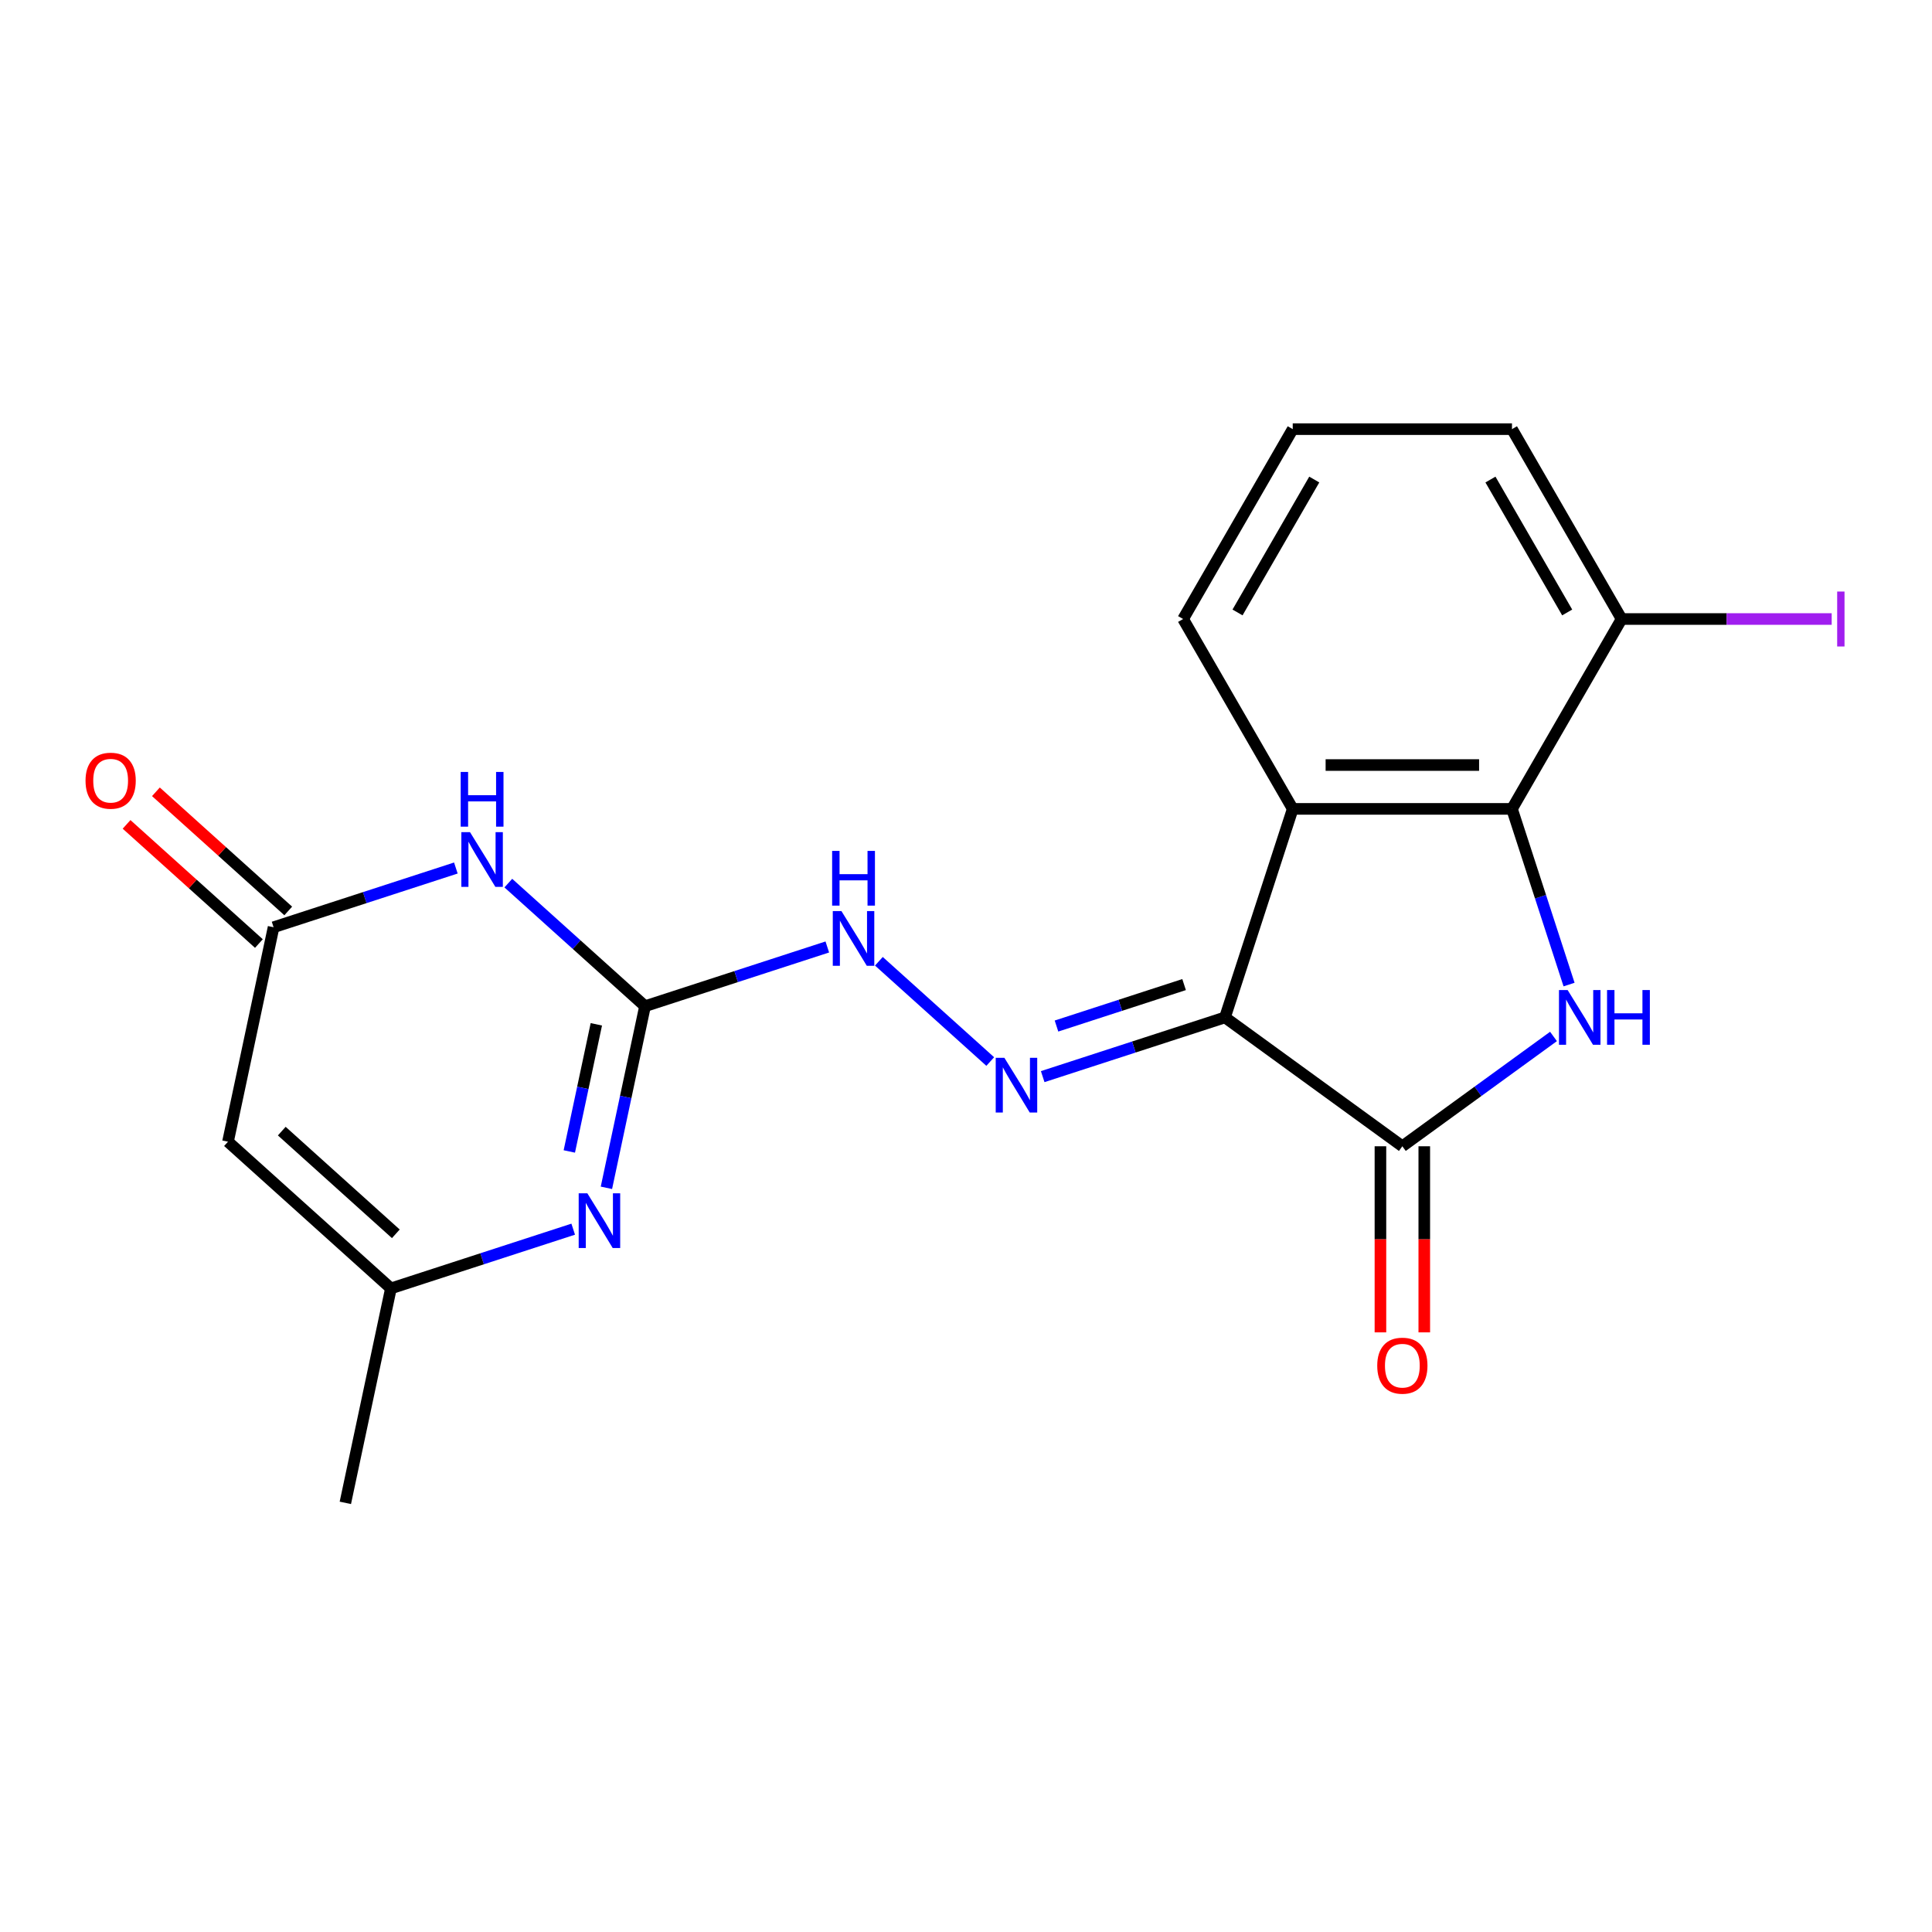 <?xml version='1.0' encoding='iso-8859-1'?>
<svg version='1.1' baseProfile='full'
              xmlns='http://www.w3.org/2000/svg'
                      xmlns:rdkit='http://www.rdkit.org/xml'
                      xmlns:xlink='http://www.w3.org/1999/xlink'
                  xml:space='preserve'
width='1000px' height='1000px' viewBox='0 0 1000 1000'>
<!-- END OF HEADER -->
<rect style='opacity:1.0;fill:#FFFFFF;stroke:none' width='1000' height='1000' x='0' y='0'> </rect>
<path class='bond-1' d='M 634.049,526.605 L 725.857,593.308' style='fill:none;fill-rule:evenodd;stroke:#000000;stroke-width:6px;stroke-linecap:butt;stroke-linejoin:miter;stroke-opacity:1' />
<path class='bond-2' d='M 634.049,526.605 L 669.116,418.678' style='fill:none;fill-rule:evenodd;stroke:#000000;stroke-width:6px;stroke-linecap:butt;stroke-linejoin:miter;stroke-opacity:1' />
<path class='bond-6' d='M 634.049,526.605 L 586.874,541.933' style='fill:none;fill-rule:evenodd;stroke:#000000;stroke-width:6px;stroke-linecap:butt;stroke-linejoin:miter;stroke-opacity:1' />
<path class='bond-6' d='M 586.874,541.933 L 539.699,557.261' style='fill:none;fill-rule:evenodd;stroke:#0000FF;stroke-width:6px;stroke-linecap:butt;stroke-linejoin:miter;stroke-opacity:1' />
<path class='bond-6' d='M 612.883,509.618 L 579.86,520.348' style='fill:none;fill-rule:evenodd;stroke:#000000;stroke-width:6px;stroke-linecap:butt;stroke-linejoin:miter;stroke-opacity:1' />
<path class='bond-6' d='M 579.86,520.348 L 546.838,531.077' style='fill:none;fill-rule:evenodd;stroke:#0000FF;stroke-width:6px;stroke-linecap:butt;stroke-linejoin:miter;stroke-opacity:1' />
<path class='bond-0' d='M 804.088,536.469 L 764.972,564.888' style='fill:none;fill-rule:evenodd;stroke:#0000FF;stroke-width:6px;stroke-linecap:butt;stroke-linejoin:miter;stroke-opacity:1' />
<path class='bond-0' d='M 764.972,564.888 L 725.857,593.308' style='fill:none;fill-rule:evenodd;stroke:#000000;stroke-width:6px;stroke-linecap:butt;stroke-linejoin:miter;stroke-opacity:1' />
<path class='bond-20' d='M 812.142,509.608 L 797.37,464.143' style='fill:none;fill-rule:evenodd;stroke:#0000FF;stroke-width:6px;stroke-linecap:butt;stroke-linejoin:miter;stroke-opacity:1' />
<path class='bond-20' d='M 797.37,464.143 L 782.597,418.678' style='fill:none;fill-rule:evenodd;stroke:#000000;stroke-width:6px;stroke-linecap:butt;stroke-linejoin:miter;stroke-opacity:1' />
<path class='bond-12' d='M 714.509,593.308 L 714.509,641.469' style='fill:none;fill-rule:evenodd;stroke:#000000;stroke-width:6px;stroke-linecap:butt;stroke-linejoin:miter;stroke-opacity:1' />
<path class='bond-12' d='M 714.509,641.469 L 714.509,689.631' style='fill:none;fill-rule:evenodd;stroke:#FF0000;stroke-width:6px;stroke-linecap:butt;stroke-linejoin:miter;stroke-opacity:1' />
<path class='bond-12' d='M 737.205,593.308 L 737.205,641.469' style='fill:none;fill-rule:evenodd;stroke:#000000;stroke-width:6px;stroke-linecap:butt;stroke-linejoin:miter;stroke-opacity:1' />
<path class='bond-12' d='M 737.205,641.469 L 737.205,689.631' style='fill:none;fill-rule:evenodd;stroke:#FF0000;stroke-width:6px;stroke-linecap:butt;stroke-linejoin:miter;stroke-opacity:1' />
<path class='bond-5' d='M 669.116,418.678 L 782.597,418.678' style='fill:none;fill-rule:evenodd;stroke:#000000;stroke-width:6px;stroke-linecap:butt;stroke-linejoin:miter;stroke-opacity:1' />
<path class='bond-5' d='M 686.138,395.982 L 765.575,395.982' style='fill:none;fill-rule:evenodd;stroke:#000000;stroke-width:6px;stroke-linecap:butt;stroke-linejoin:miter;stroke-opacity:1' />
<path class='bond-15' d='M 669.116,418.678 L 612.376,320.401' style='fill:none;fill-rule:evenodd;stroke:#000000;stroke-width:6px;stroke-linecap:butt;stroke-linejoin:miter;stroke-opacity:1' />
<path class='bond-3' d='M 263.107,457.098 L 298.485,488.952' style='fill:none;fill-rule:evenodd;stroke:#0000FF;stroke-width:6px;stroke-linecap:butt;stroke-linejoin:miter;stroke-opacity:1' />
<path class='bond-3' d='M 298.485,488.952 L 333.862,520.807' style='fill:none;fill-rule:evenodd;stroke:#000000;stroke-width:6px;stroke-linecap:butt;stroke-linejoin:miter;stroke-opacity:1' />
<path class='bond-8' d='M 235.953,449.285 L 188.778,464.613' style='fill:none;fill-rule:evenodd;stroke:#0000FF;stroke-width:6px;stroke-linecap:butt;stroke-linejoin:miter;stroke-opacity:1' />
<path class='bond-8' d='M 188.778,464.613 L 141.603,479.941' style='fill:none;fill-rule:evenodd;stroke:#000000;stroke-width:6px;stroke-linecap:butt;stroke-linejoin:miter;stroke-opacity:1' />
<path class='bond-4' d='M 333.862,520.807 L 381.037,505.479' style='fill:none;fill-rule:evenodd;stroke:#000000;stroke-width:6px;stroke-linecap:butt;stroke-linejoin:miter;stroke-opacity:1' />
<path class='bond-4' d='M 381.037,505.479 L 428.212,490.151' style='fill:none;fill-rule:evenodd;stroke:#0000FF;stroke-width:6px;stroke-linecap:butt;stroke-linejoin:miter;stroke-opacity:1' />
<path class='bond-7' d='M 333.862,520.807 L 323.872,567.809' style='fill:none;fill-rule:evenodd;stroke:#000000;stroke-width:6px;stroke-linecap:butt;stroke-linejoin:miter;stroke-opacity:1' />
<path class='bond-7' d='M 323.872,567.809 L 313.881,614.811' style='fill:none;fill-rule:evenodd;stroke:#0000FF;stroke-width:6px;stroke-linecap:butt;stroke-linejoin:miter;stroke-opacity:1' />
<path class='bond-7' d='M 308.665,530.188 L 301.672,563.09' style='fill:none;fill-rule:evenodd;stroke:#000000;stroke-width:6px;stroke-linecap:butt;stroke-linejoin:miter;stroke-opacity:1' />
<path class='bond-7' d='M 301.672,563.09 L 294.678,595.991' style='fill:none;fill-rule:evenodd;stroke:#0000FF;stroke-width:6px;stroke-linecap:butt;stroke-linejoin:miter;stroke-opacity:1' />
<path class='bond-13' d='M 782.597,418.678 L 839.338,320.401' style='fill:none;fill-rule:evenodd;stroke:#000000;stroke-width:6px;stroke-linecap:butt;stroke-linejoin:miter;stroke-opacity:1' />
<path class='bond-11' d='M 512.545,549.448 L 454.909,497.553' style='fill:none;fill-rule:evenodd;stroke:#0000FF;stroke-width:6px;stroke-linecap:butt;stroke-linejoin:miter;stroke-opacity:1' />
<path class='bond-10' d='M 296.691,636.219 L 249.517,651.547' style='fill:none;fill-rule:evenodd;stroke:#0000FF;stroke-width:6px;stroke-linecap:butt;stroke-linejoin:miter;stroke-opacity:1' />
<path class='bond-10' d='M 249.517,651.547 L 202.342,666.875' style='fill:none;fill-rule:evenodd;stroke:#000000;stroke-width:6px;stroke-linecap:butt;stroke-linejoin:miter;stroke-opacity:1' />
<path class='bond-14' d='M 149.196,471.507 L 114.948,440.67' style='fill:none;fill-rule:evenodd;stroke:#000000;stroke-width:6px;stroke-linecap:butt;stroke-linejoin:miter;stroke-opacity:1' />
<path class='bond-14' d='M 114.948,440.67 L 80.701,409.834' style='fill:none;fill-rule:evenodd;stroke:#FF0000;stroke-width:6px;stroke-linecap:butt;stroke-linejoin:miter;stroke-opacity:1' />
<path class='bond-14' d='M 134.01,488.374 L 99.762,457.537' style='fill:none;fill-rule:evenodd;stroke:#000000;stroke-width:6px;stroke-linecap:butt;stroke-linejoin:miter;stroke-opacity:1' />
<path class='bond-14' d='M 99.762,457.537 L 65.514,426.7' style='fill:none;fill-rule:evenodd;stroke:#FF0000;stroke-width:6px;stroke-linecap:butt;stroke-linejoin:miter;stroke-opacity:1' />
<path class='bond-22' d='M 141.603,479.941 L 118.009,590.942' style='fill:none;fill-rule:evenodd;stroke:#000000;stroke-width:6px;stroke-linecap:butt;stroke-linejoin:miter;stroke-opacity:1' />
<path class='bond-9' d='M 118.009,590.942 L 202.342,666.875' style='fill:none;fill-rule:evenodd;stroke:#000000;stroke-width:6px;stroke-linecap:butt;stroke-linejoin:miter;stroke-opacity:1' />
<path class='bond-9' d='M 145.846,585.465 L 204.878,638.619' style='fill:none;fill-rule:evenodd;stroke:#000000;stroke-width:6px;stroke-linecap:butt;stroke-linejoin:miter;stroke-opacity:1' />
<path class='bond-17' d='M 202.342,666.875 L 178.748,777.876' style='fill:none;fill-rule:evenodd;stroke:#000000;stroke-width:6px;stroke-linecap:butt;stroke-linejoin:miter;stroke-opacity:1' />
<path class='bond-16' d='M 839.338,320.401 L 893.71,320.401' style='fill:none;fill-rule:evenodd;stroke:#000000;stroke-width:6px;stroke-linecap:butt;stroke-linejoin:miter;stroke-opacity:1' />
<path class='bond-16' d='M 893.71,320.401 L 948.082,320.401' style='fill:none;fill-rule:evenodd;stroke:#A01EEF;stroke-width:6px;stroke-linecap:butt;stroke-linejoin:miter;stroke-opacity:1' />
<path class='bond-21' d='M 839.338,320.401 L 782.597,222.124' style='fill:none;fill-rule:evenodd;stroke:#000000;stroke-width:6px;stroke-linecap:butt;stroke-linejoin:miter;stroke-opacity:1' />
<path class='bond-21' d='M 811.171,317.007 L 771.453,248.213' style='fill:none;fill-rule:evenodd;stroke:#000000;stroke-width:6px;stroke-linecap:butt;stroke-linejoin:miter;stroke-opacity:1' />
<path class='bond-18' d='M 612.376,320.401 L 669.116,222.124' style='fill:none;fill-rule:evenodd;stroke:#000000;stroke-width:6px;stroke-linecap:butt;stroke-linejoin:miter;stroke-opacity:1' />
<path class='bond-18' d='M 640.542,317.007 L 680.261,248.213' style='fill:none;fill-rule:evenodd;stroke:#000000;stroke-width:6px;stroke-linecap:butt;stroke-linejoin:miter;stroke-opacity:1' />
<path class='bond-19' d='M 669.116,222.124 L 782.597,222.124' style='fill:none;fill-rule:evenodd;stroke:#000000;stroke-width:6px;stroke-linecap:butt;stroke-linejoin:miter;stroke-opacity:1' />
<path  class='atom-1' d='M 811.405 512.445
L 820.685 527.445
Q 821.605 528.925, 823.085 531.605
Q 824.565 534.285, 824.645 534.445
L 824.645 512.445
L 828.405 512.445
L 828.405 540.765
L 824.525 540.765
L 814.565 524.365
Q 813.405 522.445, 812.165 520.245
Q 810.965 518.045, 810.605 517.365
L 810.605 540.765
L 806.925 540.765
L 806.925 512.445
L 811.405 512.445
' fill='#0000FF'/>
<path  class='atom-1' d='M 831.805 512.445
L 835.645 512.445
L 835.645 524.485
L 850.125 524.485
L 850.125 512.445
L 853.965 512.445
L 853.965 540.765
L 850.125 540.765
L 850.125 527.685
L 835.645 527.685
L 835.645 540.765
L 831.805 540.765
L 831.805 512.445
' fill='#0000FF'/>
<path  class='atom-4' d='M 243.27 430.713
L 252.55 445.713
Q 253.47 447.193, 254.95 449.873
Q 256.43 452.553, 256.51 452.713
L 256.51 430.713
L 260.27 430.713
L 260.27 459.033
L 256.39 459.033
L 246.43 442.633
Q 245.27 440.713, 244.03 438.513
Q 242.83 436.313, 242.47 435.633
L 242.47 459.033
L 238.79 459.033
L 238.79 430.713
L 243.27 430.713
' fill='#0000FF'/>
<path  class='atom-4' d='M 238.45 399.561
L 242.29 399.561
L 242.29 411.601
L 256.77 411.601
L 256.77 399.561
L 260.61 399.561
L 260.61 427.881
L 256.77 427.881
L 256.77 414.801
L 242.29 414.801
L 242.29 427.881
L 238.45 427.881
L 238.45 399.561
' fill='#0000FF'/>
<path  class='atom-7' d='M 519.862 547.513
L 529.142 562.513
Q 530.062 563.993, 531.542 566.673
Q 533.022 569.353, 533.102 569.513
L 533.102 547.513
L 536.862 547.513
L 536.862 575.833
L 532.982 575.833
L 523.022 559.433
Q 521.862 557.513, 520.622 555.313
Q 519.422 553.113, 519.062 552.433
L 519.062 575.833
L 515.382 575.833
L 515.382 547.513
L 519.862 547.513
' fill='#0000FF'/>
<path  class='atom-8' d='M 304.008 617.648
L 313.288 632.648
Q 314.208 634.128, 315.688 636.808
Q 317.168 639.488, 317.248 639.648
L 317.248 617.648
L 321.008 617.648
L 321.008 645.968
L 317.128 645.968
L 307.168 629.568
Q 306.008 627.648, 304.768 625.448
Q 303.568 623.248, 303.208 622.568
L 303.208 645.968
L 299.528 645.968
L 299.528 617.648
L 304.008 617.648
' fill='#0000FF'/>
<path  class='atom-12' d='M 435.529 471.579
L 444.809 486.579
Q 445.729 488.059, 447.209 490.739
Q 448.689 493.419, 448.769 493.579
L 448.769 471.579
L 452.529 471.579
L 452.529 499.899
L 448.649 499.899
L 438.689 483.499
Q 437.529 481.579, 436.289 479.379
Q 435.089 477.179, 434.729 476.499
L 434.729 499.899
L 431.049 499.899
L 431.049 471.579
L 435.529 471.579
' fill='#0000FF'/>
<path  class='atom-12' d='M 430.709 440.427
L 434.549 440.427
L 434.549 452.467
L 449.029 452.467
L 449.029 440.427
L 452.869 440.427
L 452.869 468.747
L 449.029 468.747
L 449.029 455.667
L 434.549 455.667
L 434.549 468.747
L 430.709 468.747
L 430.709 440.427
' fill='#0000FF'/>
<path  class='atom-13' d='M 712.857 706.868
Q 712.857 700.068, 716.217 696.268
Q 719.577 692.468, 725.857 692.468
Q 732.137 692.468, 735.497 696.268
Q 738.857 700.068, 738.857 706.868
Q 738.857 713.748, 735.457 717.668
Q 732.057 721.548, 725.857 721.548
Q 719.617 721.548, 716.217 717.668
Q 712.857 713.788, 712.857 706.868
M 725.857 718.348
Q 730.177 718.348, 732.497 715.468
Q 734.857 712.548, 734.857 706.868
Q 734.857 701.308, 732.497 698.508
Q 730.177 695.668, 725.857 695.668
Q 721.537 695.668, 719.177 698.468
Q 716.857 701.268, 716.857 706.868
Q 716.857 712.588, 719.177 715.468
Q 721.537 718.348, 725.857 718.348
' fill='#FF0000'/>
<path  class='atom-15' d='M 44.27 404.087
Q 44.27 397.287, 47.63 393.487
Q 50.99 389.687, 57.27 389.687
Q 63.55 389.687, 66.91 393.487
Q 70.27 397.287, 70.27 404.087
Q 70.27 410.967, 66.87 414.887
Q 63.47 418.767, 57.27 418.767
Q 51.03 418.767, 47.63 414.887
Q 44.27 411.007, 44.27 404.087
M 57.27 415.567
Q 61.59 415.567, 63.91 412.687
Q 66.27 409.767, 66.27 404.087
Q 66.27 398.527, 63.91 395.727
Q 61.59 392.887, 57.27 392.887
Q 52.95 392.887, 50.59 395.687
Q 48.27 398.487, 48.27 404.087
Q 48.27 409.807, 50.59 412.687
Q 52.95 415.567, 57.27 415.567
' fill='#FF0000'/>
<path  class='atom-17' d='M 950.919 306.181
L 954.719 306.181
L 954.719 334.621
L 950.919 334.621
L 950.919 306.181
' fill='#A01EEF'/>
</svg>
